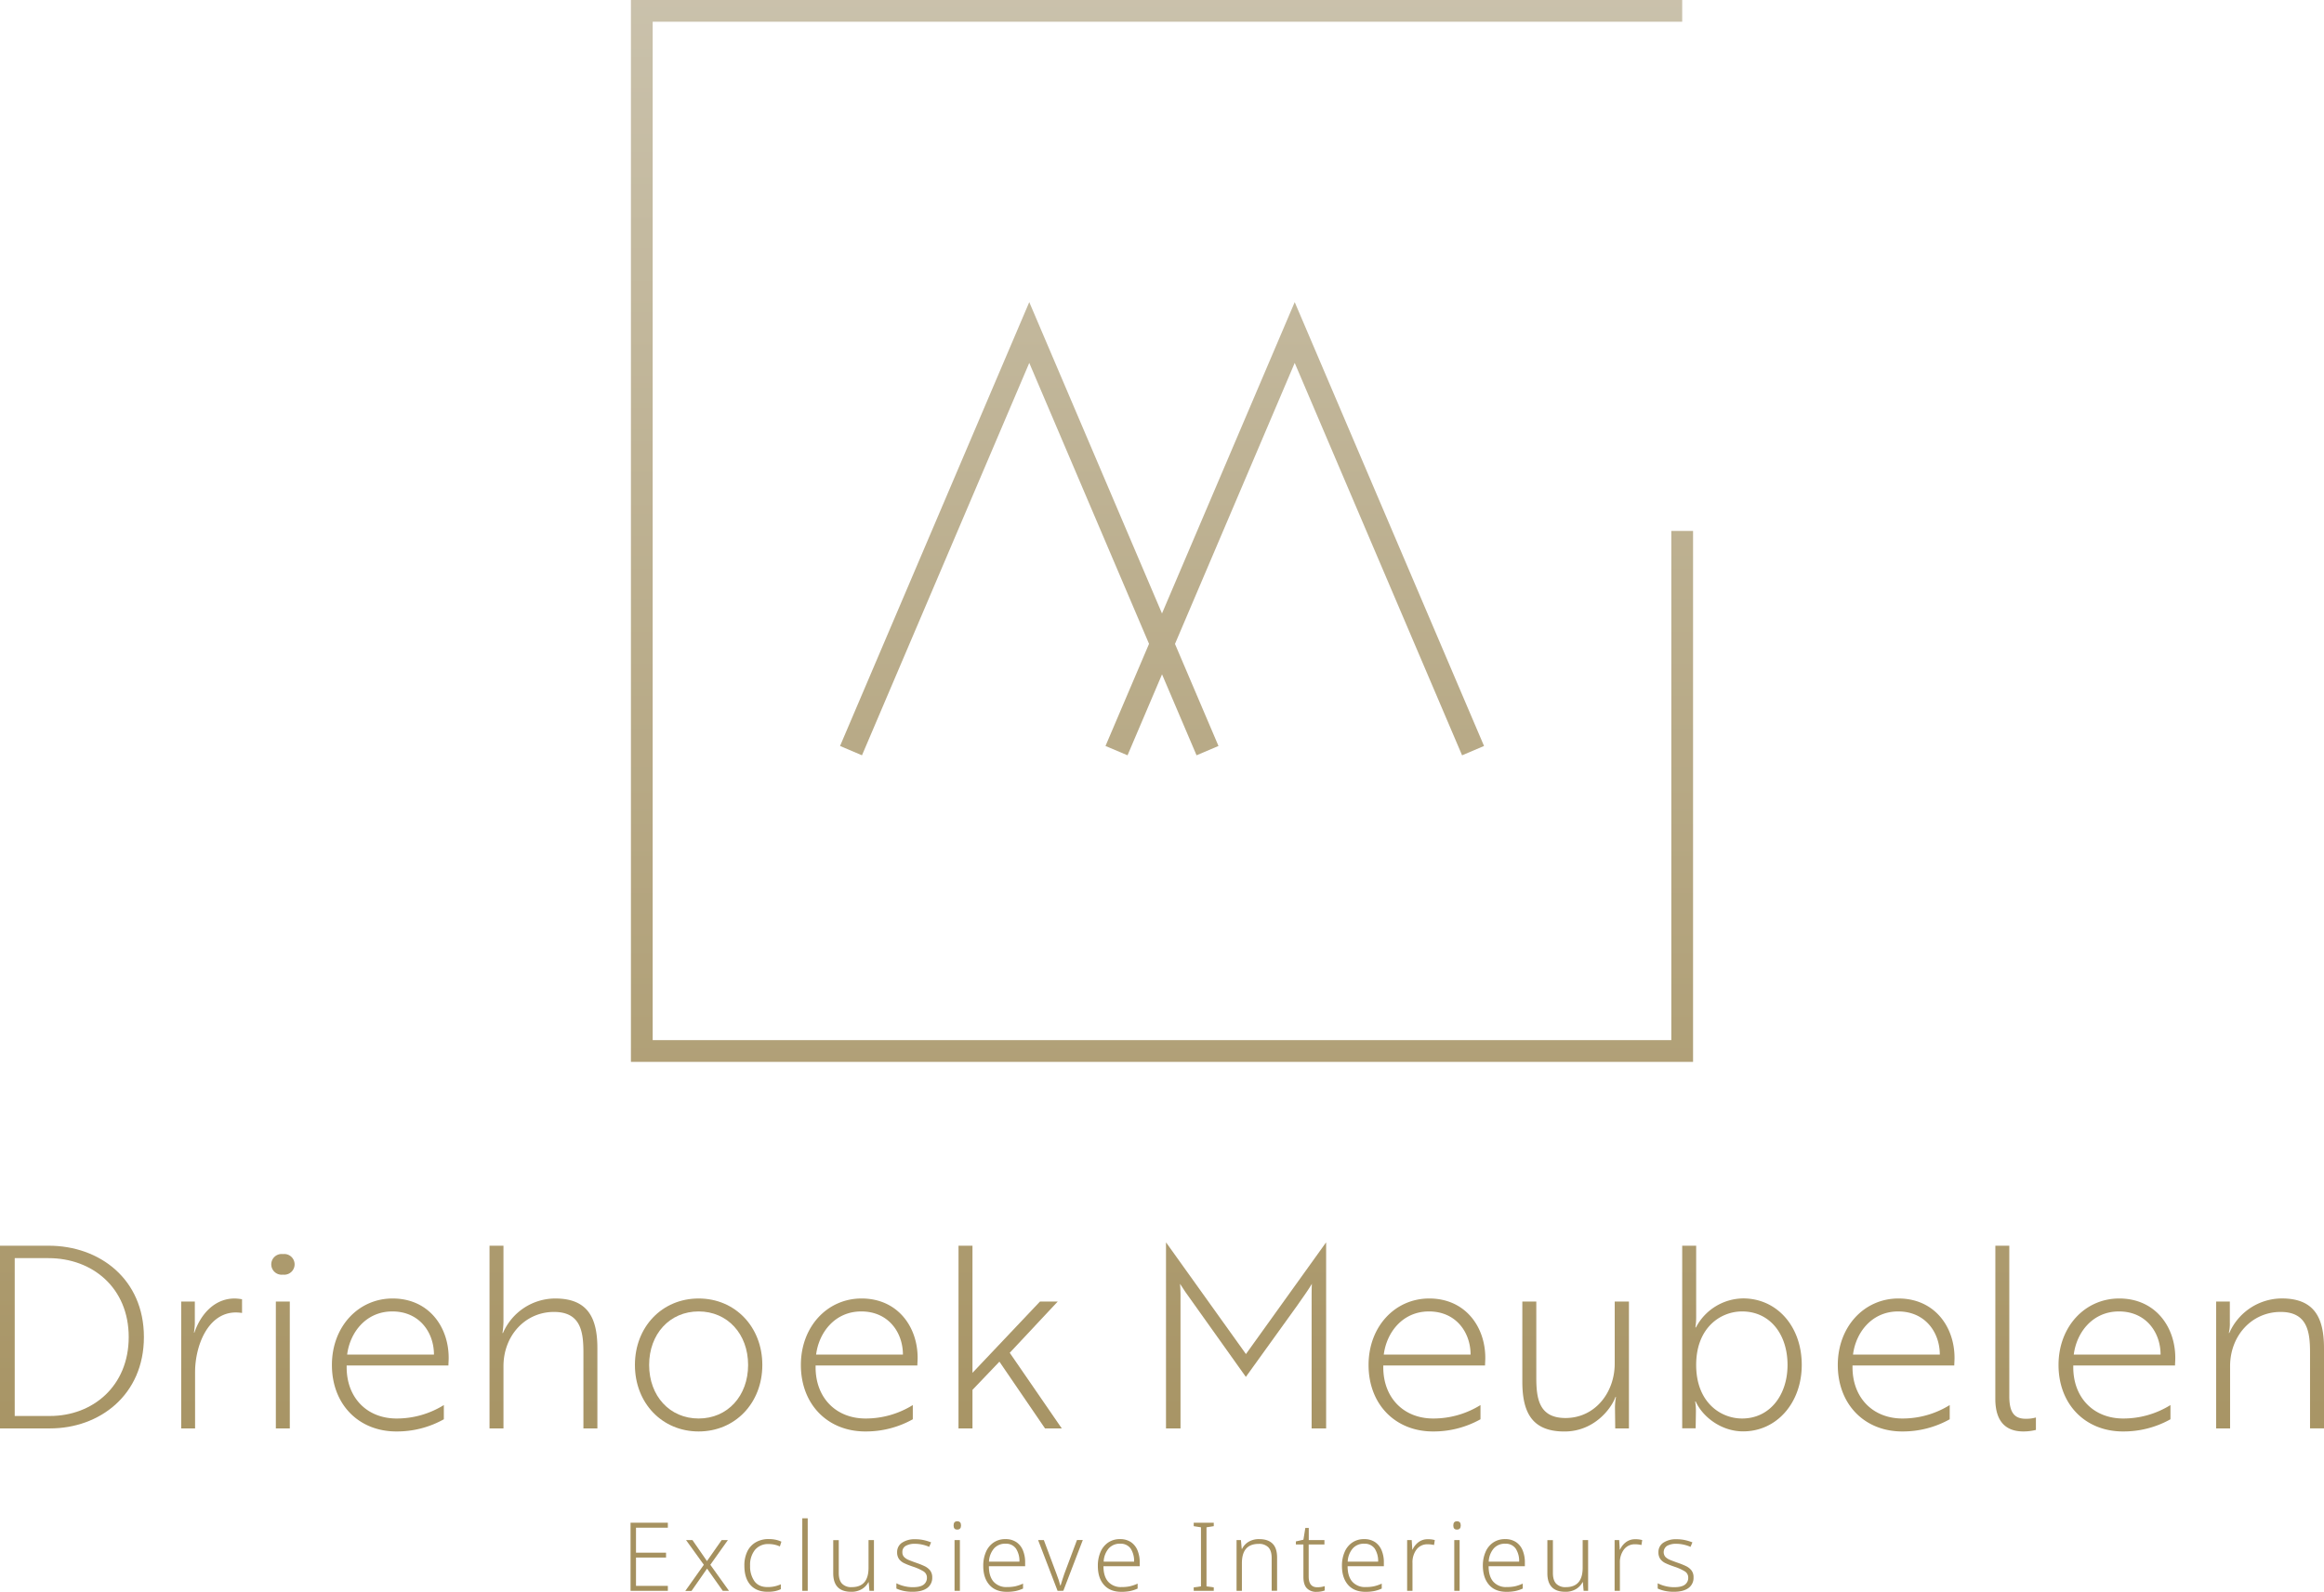 <svg id="Laag_1" data-name="Laag 1" xmlns="http://www.w3.org/2000/svg" xmlns:xlink="http://www.w3.org/1999/xlink" viewBox="0 0 1121.26 768.18"><defs><style>.cls-1{fill:url(#Naamloos_verloop_22);}.cls-2{fill:url(#Naamloos_verloop_22-2);}.cls-3{fill:url(#Naamloos_verloop_22-3);}.cls-4{fill:url(#Naamloos_verloop_22-4);}.cls-5{fill:url(#Naamloos_verloop_22-5);}.cls-6{fill:url(#Naamloos_verloop_22-6);}.cls-7{fill:url(#Naamloos_verloop_22-7);}.cls-8{fill:url(#Naamloos_verloop_22-8);}.cls-9{fill:url(#Naamloos_verloop_22-9);}.cls-10{fill:url(#Naamloos_verloop_22-10);}.cls-11{fill:url(#Naamloos_verloop_22-11);}.cls-12{fill:url(#Naamloos_verloop_22-12);}.cls-13{fill:url(#Naamloos_verloop_22-13);}.cls-14{fill:url(#Naamloos_verloop_22-14);}.cls-15{fill:url(#Naamloos_verloop_22-15);}.cls-16{fill:url(#Naamloos_verloop_22-16);}.cls-17{fill:url(#Naamloos_verloop_22-17);}.cls-18{fill:url(#Naamloos_verloop_22-18);}.cls-19{fill:url(#Naamloos_verloop_22-19);}.cls-20{fill:url(#Naamloos_verloop_22-20);}.cls-21{fill:url(#Naamloos_verloop_22-21);}.cls-22{fill:url(#Naamloos_verloop_22-22);}.cls-23{fill:url(#Naamloos_verloop_22-23);}.cls-24{fill:url(#Naamloos_verloop_22-24);}.cls-25{fill:url(#Naamloos_verloop_22-25);}.cls-26{fill:url(#Naamloos_verloop_22-26);}.cls-27{fill:url(#Naamloos_verloop_22-27);}.cls-28{fill:url(#Naamloos_verloop_22-28);}.cls-29{fill:url(#Naamloos_verloop_22-29);}.cls-30{fill:url(#Naamloos_verloop_22-30);}.cls-31{fill:url(#Naamloos_verloop_22-31);}.cls-32{fill:url(#Naamloos_verloop_22-32);}.cls-33{fill:url(#Naamloos_verloop_22-33);}.cls-34{fill:url(#Naamloos_verloop_22-34);}.cls-35{fill:url(#Naamloos_verloop_22-35);}.cls-36{fill:url(#Naamloos_verloop_22-36);}.cls-37{fill:url(#Naamloos_verloop_22-37);}.cls-38{fill:url(#Naamloos_verloop_22-38);}.cls-39{fill:url(#Naamloos_verloop_22-39);}.cls-40{fill:url(#Naamloos_verloop_22-40);}.cls-41{fill:url(#Naamloos_verloop_22-41);}</style><linearGradient id="Naamloos_verloop_22" x1="560.63" y1="-26.91" x2="560.63" y2="868.88" gradientUnits="userSpaceOnUse"><stop offset="0" stop-color="#cbc3ae"/><stop offset="1" stop-color="#9f8953"/></linearGradient><linearGradient id="Naamloos_verloop_22-2" x1="496.59" y1="-26.91" x2="496.59" y2="868.88" xlink:href="#Naamloos_verloop_22"/><linearGradient id="Naamloos_verloop_22-3" x1="496.59" y1="-26.91" x2="496.59" y2="868.88" xlink:href="#Naamloos_verloop_22"/><linearGradient id="Naamloos_verloop_22-4" x1="624.67" y1="-26.91" x2="624.67" y2="868.88" xlink:href="#Naamloos_verloop_22"/><linearGradient id="Naamloos_verloop_22-5" x1="624.67" y1="-26.91" x2="624.67" y2="868.88" xlink:href="#Naamloos_verloop_22"/><linearGradient id="Naamloos_verloop_22-6" x1="34.71" y1="-26.91" x2="34.71" y2="868.88" xlink:href="#Naamloos_verloop_22"/><linearGradient id="Naamloos_verloop_22-7" x1="102.11" y1="-26.91" x2="102.11" y2="868.88" xlink:href="#Naamloos_verloop_22"/><linearGradient id="Naamloos_verloop_22-8" x1="136.51" y1="-26.91" x2="136.51" y2="868.88" xlink:href="#Naamloos_verloop_22"/><linearGradient id="Naamloos_verloop_22-9" x1="188.31" y1="-26.91" x2="188.31" y2="868.88" xlink:href="#Naamloos_verloop_22"/><linearGradient id="Naamloos_verloop_22-10" x1="262.2" y1="-26.91" x2="262.2" y2="868.88" xlink:href="#Naamloos_verloop_22"/><linearGradient id="Naamloos_verloop_22-11" x1="337.06" y1="-26.91" x2="337.06" y2="868.88" xlink:href="#Naamloos_verloop_22"/><linearGradient id="Naamloos_verloop_22-12" x1="414.56" y1="-26.91" x2="414.56" y2="868.88" xlink:href="#Naamloos_verloop_22"/><linearGradient id="Naamloos_verloop_22-13" x1="487.35" y1="-26.91" x2="487.35" y2="868.88" xlink:href="#Naamloos_verloop_22"/><linearGradient id="Naamloos_verloop_22-14" x1="601.22" y1="-26.91" x2="601.22" y2="868.88" xlink:href="#Naamloos_verloop_22"/><linearGradient id="Naamloos_verloop_22-15" x1="688.45" y1="-26.91" x2="688.45" y2="868.88" xlink:href="#Naamloos_verloop_22"/><linearGradient id="Naamloos_verloop_22-16" x1="760.2" y1="-26.91" x2="760.2" y2="868.88" xlink:href="#Naamloos_verloop_22"/><linearGradient id="Naamloos_verloop_22-17" x1="840.45" y1="-26.91" x2="840.45" y2="868.88" xlink:href="#Naamloos_verloop_22"/><linearGradient id="Naamloos_verloop_22-18" x1="914.83" y1="-26.91" x2="914.83" y2="868.88" xlink:href="#Naamloos_verloop_22"/><linearGradient id="Naamloos_verloop_22-19" x1="972.49" y1="-26.91" x2="972.49" y2="868.88" xlink:href="#Naamloos_verloop_22"/><linearGradient id="Naamloos_verloop_22-20" x1="1021.35" y1="-26.91" x2="1021.35" y2="868.88" xlink:href="#Naamloos_verloop_22"/><linearGradient id="Naamloos_verloop_22-21" x1="1095.24" y1="-26.91" x2="1095.24" y2="868.88" xlink:href="#Naamloos_verloop_22"/><linearGradient id="Naamloos_verloop_22-22" x1="313.2" y1="-26.91" x2="313.2" y2="868.88" xlink:href="#Naamloos_verloop_22"/><linearGradient id="Naamloos_verloop_22-23" x1="341.18" y1="-26.91" x2="341.18" y2="868.88" xlink:href="#Naamloos_verloop_22"/><linearGradient id="Naamloos_verloop_22-24" x1="368.05" y1="-26.91" x2="368.05" y2="868.88" xlink:href="#Naamloos_verloop_22"/><linearGradient id="Naamloos_verloop_22-25" x1="388.39" y1="-26.91" x2="388.39" y2="868.88" xlink:href="#Naamloos_verloop_22"/><linearGradient id="Naamloos_verloop_22-26" x1="411.82" y1="-26.91" x2="411.82" y2="868.88" xlink:href="#Naamloos_verloop_22"/><linearGradient id="Naamloos_verloop_22-27" x1="441.12" y1="-26.91" x2="441.12" y2="868.88" xlink:href="#Naamloos_verloop_22"/><linearGradient id="Naamloos_verloop_22-28" x1="461.87" y1="-26.91" x2="461.87" y2="868.88" xlink:href="#Naamloos_verloop_22"/><linearGradient id="Naamloos_verloop_22-29" x1="484.5" y1="-26.91" x2="484.5" y2="868.88" xlink:href="#Naamloos_verloop_22"/><linearGradient id="Naamloos_verloop_22-30" x1="511.65" y1="-26.91" x2="511.65" y2="868.88" xlink:href="#Naamloos_verloop_22"/><linearGradient id="Naamloos_verloop_22-31" x1="539.78" y1="-26.91" x2="539.78" y2="868.88" xlink:href="#Naamloos_verloop_22"/><linearGradient id="Naamloos_verloop_22-32" x1="580.77" y1="-26.91" x2="580.77" y2="868.88" xlink:href="#Naamloos_verloop_22"/><linearGradient id="Naamloos_verloop_22-33" x1="606.38" y1="-26.91" x2="606.38" y2="868.88" xlink:href="#Naamloos_verloop_22"/><linearGradient id="Naamloos_verloop_22-34" x1="632.13" y1="-26.91" x2="632.13" y2="868.88" xlink:href="#Naamloos_verloop_22"/><linearGradient id="Naamloos_verloop_22-35" x1="657.57" y1="-26.91" x2="657.57" y2="868.88" xlink:href="#Naamloos_verloop_22"/><linearGradient id="Naamloos_verloop_22-36" x1="685.57" y1="-26.91" x2="685.57" y2="868.88" xlink:href="#Naamloos_verloop_22"/><linearGradient id="Naamloos_verloop_22-37" x1="702.97" y1="-26.91" x2="702.97" y2="868.88" xlink:href="#Naamloos_verloop_22"/><linearGradient id="Naamloos_verloop_22-38" x1="725.6" y1="-26.91" x2="725.6" y2="868.88" xlink:href="#Naamloos_verloop_22"/><linearGradient id="Naamloos_verloop_22-39" x1="756.39" y1="-26.91" x2="756.39" y2="868.88" xlink:href="#Naamloos_verloop_22"/><linearGradient id="Naamloos_verloop_22-40" x1="785.64" y1="-26.91" x2="785.64" y2="868.88" xlink:href="#Naamloos_verloop_22"/><linearGradient id="Naamloos_verloop_22-41" x1="808.43" y1="-26.91" x2="808.43" y2="868.88" xlink:href="#Naamloos_verloop_22"/></defs><polygon class="cls-1" points="816.85 512.45 304.4 512.45 304.4 0 811.61 0 811.61 10.49 314.9 10.49 314.9 501.96 806.36 501.96 806.36 256.23 816.85 256.23 816.85 512.45"/><polygon class="cls-2" points="578.22 362.2 496.59 170.68 414.96 362.2 407.6 359.06 496.59 150.25 585.59 359.06 578.22 362.2"/><path class="cls-3" d="M577.3,364.5,496.59,175.14,415.88,364.5,405.3,360l91.29-214.2L587.88,360ZM496.59,166.21l82.55,193.7,4.15-1.77-86.7-203.43-86.7,203.43,4.15,1.77Z"/><polygon class="cls-4" points="706.29 362.2 624.66 170.68 543.03 362.2 535.67 359.06 624.66 150.25 713.66 359.06 706.29 362.2"/><path class="cls-5" d="M544,364.5,533.37,360l91.29-214.2L716,360l-10.59,4.51L624.66,175.14Zm80.7-198.29,82.56,193.7,4.15-1.77L624.66,154.71,538,358.14l4.14,1.77Z"/><path class="cls-6" d="M0,689.34V601.17H23.51c24.61,0,45.92,16.17,45.92,44.08s-21.31,44.09-45.31,44.09Zm7.1-82.17v76.17h17c20.57,0,38-14.33,38-38.09s-17.51-38.08-38.69-38.08Z"/><path class="cls-7" d="M87.42,628.11H94v10.17c0,2.69-.49,4.77-.37,4.89h.13c3.18-9.3,10-16.53,19.46-16.53a23.16,23.16,0,0,1,3.56.37v6.61a23.56,23.56,0,0,0-2.94-.24c-13.72,0-19.72,16.4-19.72,28.77v27.19H87.42Z"/><path class="cls-8" d="M136.51,605.21a5,5,0,1,1,0,9.92,5,5,0,1,1,0-9.92Zm3.31,22.9v61.23h-6.73V628.11Z"/><path class="cls-9" d="M216.47,655.29c0,1.35-.12,2.7-.12,3.68h-49.1v.86c0,14.69,9.79,24.73,24.12,24.73a43.06,43.06,0,0,0,22.77-6.49v6.86a46.27,46.27,0,0,1-22.89,5.88c-18.13,0-31.11-13-31.11-32.09,0-18.48,12.74-32.08,29.27-32.08C206.8,626.64,216.47,640.24,216.47,655.29Zm-27.18-22.4c-12.74,0-20.45,10.16-21.8,20.81h41.88C209.37,643.05,202.39,632.89,189.29,632.89Z"/><path class="cls-10" d="M236.18,601.17h6.73v36.74a39.24,39.24,0,0,1-.49,5.39h.25a27.53,27.53,0,0,1,25.22-16.66c15.67,0,20.33,9.31,20.33,24v38.7h-6.74V652.6c0-10-1.35-19.47-14.2-19.47-13.84,0-24.37,11.39-24.37,26.21v30h-6.73Z"/><path class="cls-11" d="M367.8,658.72c0,18.37-13.1,32.09-30.73,32.09s-30.74-13.72-30.74-32.09,13.1-32.08,30.74-32.08S367.8,640.36,367.8,658.72Zm-6.86,0c0-14.93-9.92-25.83-23.87-25.83s-23.88,10.9-23.88,25.83,9.91,25.84,23.88,25.84S360.94,673.66,360.94,658.72Z"/><path class="cls-12" d="M442.73,655.29c0,1.35-.13,2.7-.13,3.68H393.5v.86c0,14.69,9.8,24.73,24.13,24.73a43.06,43.06,0,0,0,22.77-6.49v6.86a46.31,46.31,0,0,1-22.9,5.88c-18.12,0-31.1-13-31.1-32.09,0-18.48,12.74-32.08,29.27-32.08C433.05,626.64,442.73,640.24,442.73,655.29Zm-27.19-22.4c-12.73,0-20.44,10.16-21.79,20.81h41.88C435.63,643.05,428.65,632.89,415.54,632.89Z"/><path class="cls-13" d="M487.17,652.85l25.1,36.49h-8.08l-22-32.21-13,13.6v18.61h-6.74V601.17h6.74v61.35l32.57-34.41h8.57Z"/><path class="cls-14" d="M571.89,623.46l-2.57-3.92a64.33,64.33,0,0,1,.24,6.61v63.19h-7V599.7h.12l38.45,53.76,38.57-53.76h.12v89.64h-7V626.15c0-2.08,0-4.16.12-6.61-1.59,2.82-4.65,7-7,10.41l-24.85,34.53Z"/><path class="cls-15" d="M716.61,655.29c0,1.35-.12,2.7-.12,3.68h-49.1v.86c0,14.69,9.79,24.73,24.12,24.73a43.12,43.12,0,0,0,22.78-6.49v6.86a46.34,46.34,0,0,1-22.9,5.88c-18.12,0-31.1-13-31.1-32.09,0-18.48,12.73-32.08,29.26-32.08C706.94,626.64,716.61,640.24,716.61,655.29Zm-27.18-22.4c-12.74,0-20.45,10.16-21.8,20.81h41.88C709.51,643.05,702.53,632.89,689.43,632.89Z"/><path class="cls-16" d="M734.48,628.11h6.74v36.74c0,10.16,1.34,19.47,14.08,19.47,14.32,0,23.75-12.37,23.75-26.21v-30h6.86v61.23H779.3l-.12-10.17a27.51,27.51,0,0,1,.49-5h-.25c-2.08,5.76-10.41,16.66-24.61,16.66-15.06,0-20.33-8.45-20.33-24Z"/><path class="cls-17" d="M811.61,601.17h6.74V635.7a31,31,0,0,1-.37,4.9h.25a26.09,26.09,0,0,1,22.77-14c16.29,0,28.29,13.47,28.29,32.08,0,18.25-12,32.09-28.29,32.09-10.65,0-19.59-7.11-22.9-14.45h-.24a28.4,28.4,0,0,1,.37,4.77l-.13,8.21h-6.49Zm6.74,57.55c0,18,11.75,25.84,22.16,25.84,13.35,0,21.92-11.27,21.92-25.84,0-14.93-8.57-25.83-21.92-25.83C830.1,632.89,818.35,640.72,818.35,658.72Z"/><path class="cls-18" d="M943,655.29c0,1.35-.12,2.7-.12,3.68h-49.1v.86c0,14.69,9.79,24.73,24.12,24.73a43.12,43.12,0,0,0,22.78-6.49v6.86a46.34,46.34,0,0,1-22.9,5.88c-18.12,0-31.1-13-31.1-32.09,0-18.48,12.73-32.08,29.26-32.08C933.32,626.64,943,640.24,943,655.29Zm-27.18-22.4c-12.74,0-20.45,10.16-21.8,20.81h41.88C935.89,643.05,928.91,632.89,915.81,632.89Z"/><path class="cls-19" d="M962.7,601.17h6.73v72.62c0,7.34,2.08,10.89,7.84,10.89a16.71,16.71,0,0,0,5-.61v6a25.18,25.18,0,0,1-6,.74c-8.21,0-13.59-4.41-13.59-15.8Z"/><path class="cls-20" d="M1049.51,655.29c0,1.35-.12,2.7-.12,3.68h-49.1v.86c0,14.69,9.79,24.73,24.12,24.73a43.06,43.06,0,0,0,22.77-6.49v6.86a46.27,46.27,0,0,1-22.89,5.88c-18.13,0-31.11-13-31.11-32.09,0-18.48,12.74-32.08,29.27-32.08C1039.84,626.64,1049.51,640.24,1049.51,655.29Zm-27.18-22.4c-12.74,0-20.45,10.16-21.8,20.81h41.88C1042.41,643.05,1035.43,632.89,1022.33,632.89Z"/><path class="cls-21" d="M1075.83,628.11v10.17a18.94,18.94,0,0,1-.49,5h.24a27.76,27.76,0,0,1,25.35-16.66c15.67,0,20.33,9.31,20.33,24v38.7h-6.74V652.6c0-10-1.35-19.47-14.2-19.47-13.84,0-24.37,11.39-24.37,26.21v30h-6.73V628.11Z"/><path class="cls-22" d="M322.22,767.72h-18V734.85h18v2.4H306.85v12.06h14.5v2.35h-14.5v13.67h15.37Z"/><path class="cls-23" d="M339.58,755.15,331,743.23h3.09l7,10.13,7.09-10.13h3l-8.47,11.92,9,12.57h-3L341.14,757l-7.5,10.77h-3Z"/><path class="cls-24" d="M370.37,768.18q-5.39,0-8.31-3.29t-2.92-9.28a15.18,15.18,0,0,1,1.47-7,10.25,10.25,0,0,1,4.12-4.37,12.24,12.24,0,0,1,6.15-1.5,16.65,16.65,0,0,1,3.33.32A13,13,0,0,1,377,744l-.74,2.3a12.85,12.85,0,0,0-5.33-1.15,8.2,8.2,0,0,0-6.68,2.81,11.55,11.55,0,0,0-2.35,7.64,12.33,12.33,0,0,0,2.08,7.45q2.07,2.87,6.39,2.86a15.24,15.24,0,0,0,6.36-1.34v2.35a11.84,11.84,0,0,1-2.77.94A16.45,16.45,0,0,1,370.37,768.18Z"/><path class="cls-25" d="M389.7,767.72h-2.62v-35h2.62Z"/><path class="cls-26" d="M421.65,743.23v24.49h-2.17l-.37-4.19H419a8.54,8.54,0,0,1-3.11,3.31,9.56,9.56,0,0,1-5.23,1.34q-8.64,0-8.65-8.93v-16h2.67v15.84q0,3.49,1.57,5.17a6.09,6.09,0,0,0,4.69,1.68q8.1,0,8.1-9.34V743.23Z"/><path class="cls-27" d="M449.77,761.23a6,6,0,0,1-2.46,5.15c-1.65,1.2-4,1.8-7,1.8a20.41,20.41,0,0,1-4.54-.46,16.37,16.37,0,0,1-3.29-1.11v-2.53a17,17,0,0,0,3.69,1.36,17.14,17.14,0,0,0,4.23.53c2.39,0,4.13-.41,5.2-1.22a4,4,0,0,0,1.61-3.34,3.47,3.47,0,0,0-1.68-3.1,23.84,23.84,0,0,0-5-2.24c-1.5-.52-2.83-1-4-1.56a6.86,6.86,0,0,1-2.69-2,5.48,5.48,0,0,1-1-3.43,5.29,5.29,0,0,1,2.39-4.6,11,11,0,0,1,6.4-1.66,18.53,18.53,0,0,1,4.12.44,21.93,21.93,0,0,1,3.48,1.08l-.92,2.16a17,17,0,0,0-3.23-1.05,15.65,15.65,0,0,0-3.59-.42,8.54,8.54,0,0,0-4.51,1,3.29,3.29,0,0,0-1.61,3,3.25,3.25,0,0,0,.79,2.32,6.42,6.42,0,0,0,2.25,1.48c1,.41,2.18.86,3.59,1.35s2.75,1,3.94,1.57a7.66,7.66,0,0,1,2.8,2.12A5.34,5.34,0,0,1,449.77,761.23Z"/><path class="cls-28" d="M461.83,734.16c1.22,0,1.84.66,1.84,2s-.62,2-1.84,2-1.75-.68-1.75-2S460.66,734.16,461.83,734.16Zm1.29,9.07v24.49h-2.58V743.23Z"/><path class="cls-29" d="M485.12,742.77a9.09,9.09,0,0,1,5.24,1.45,8.74,8.74,0,0,1,3.18,4,14.85,14.85,0,0,1,1.06,5.8v1.84H477.11c0,3.23.75,5.7,2.25,7.44a8.16,8.16,0,0,0,6.5,2.6,18.85,18.85,0,0,0,4-.37,19.33,19.33,0,0,0,3.73-1.29v2.39a17.22,17.22,0,0,1-3.64,1.2,20.71,20.71,0,0,1-4.19.37q-5.47,0-8.42-3.36t-2.95-9.16a16.47,16.47,0,0,1,1.27-6.65,10.4,10.4,0,0,1,3.66-4.58A9.89,9.89,0,0,1,485.12,742.77Zm-.05,2.21a7.09,7.09,0,0,0-5.45,2.25,10.52,10.52,0,0,0-2.47,6.4h14.69a10.92,10.92,0,0,0-1.64-6.26A5.76,5.76,0,0,0,485.07,745Z"/><path class="cls-30" d="M510.25,767.72l-9.39-24.49h2.76l6.08,16.25c.4,1,.76,2,1.08,3s.58,1.86.76,2.63h.18c.22-.77.49-1.65.81-2.65s.67-2,1-3l6.08-16.25h2.81l-9.39,24.49Z"/><path class="cls-31" d="M540.4,742.77a9.14,9.14,0,0,1,5.25,1.45,8.78,8.78,0,0,1,3.17,4,14.85,14.85,0,0,1,1.06,5.8v1.84H532.39c0,3.23.75,5.7,2.25,7.44a8.16,8.16,0,0,0,6.5,2.6,18.85,18.85,0,0,0,4-.37,19.33,19.33,0,0,0,3.73-1.29v2.39a17.22,17.22,0,0,1-3.64,1.2,20.71,20.71,0,0,1-4.19.37q-5.47,0-8.42-3.36t-2.94-9.16a16.47,16.47,0,0,1,1.26-6.65,10.46,10.46,0,0,1,3.66-4.58A9.89,9.89,0,0,1,540.4,742.77Zm0,2.21a7.09,7.09,0,0,0-5.45,2.25,10.46,10.46,0,0,0-2.46,6.4h14.68a11,11,0,0,0-1.63-6.26A5.79,5.79,0,0,0,540.35,745Z"/><path class="cls-32" d="M585.6,767.72h-9.67v-1.66l3.5-.5v-28.5l-3.5-.55v-1.66h9.67v1.66l-3.5.55v28.5l3.5.5Z"/><path class="cls-33" d="M607.56,742.77q4.19,0,6.39,2.16c1.48,1.45,2.21,3.7,2.21,6.77v16h-2.62V751.88q0-3.5-1.59-5.15a6.16,6.16,0,0,0-4.67-1.66q-8.1,0-8.1,9.3v13.35H596.6V743.23h2.12l.37,4.24h.18a8.08,8.08,0,0,1,3.06-3.37A9.65,9.65,0,0,1,607.56,742.77Z"/><path class="cls-34" d="M635.54,766a11.44,11.44,0,0,0,2-.16,10.41,10.41,0,0,0,1.58-.39v2.11a9.46,9.46,0,0,1-1.72.46,11.38,11.38,0,0,1-2.19.19,6.2,6.2,0,0,1-4.69-1.73q-1.66-1.73-1.66-5.54V745.35h-3.64v-1.47l3.64-.83.92-5.67h1.66v5.85H639v2.12H631.4v15.46Q631.4,766,635.54,766Z"/><path class="cls-35" d="M658.19,742.77a9.16,9.16,0,0,1,5.25,1.45,8.78,8.78,0,0,1,3.17,4,14.85,14.85,0,0,1,1.06,5.8v1.84H650.18c0,3.23.75,5.7,2.25,7.44a8.15,8.15,0,0,0,6.49,2.6,18.88,18.88,0,0,0,4-.37,19.33,19.33,0,0,0,3.73-1.29v2.39a17.22,17.22,0,0,1-3.64,1.2,20.71,20.71,0,0,1-4.19.37q-5.48,0-8.42-3.36t-2.95-9.16a16.47,16.47,0,0,1,1.27-6.65,10.4,10.4,0,0,1,3.66-4.58A9.89,9.89,0,0,1,658.19,742.77Zm-.05,2.21a7.09,7.09,0,0,0-5.45,2.25,10.46,10.46,0,0,0-2.46,6.4h14.68a11,11,0,0,0-1.63-6.26A5.81,5.81,0,0,0,658.14,745Z"/><path class="cls-36" d="M688.93,742.82a11.54,11.54,0,0,1,3.32.41l-.37,2.39a12.63,12.63,0,0,0-1.47-.27,13.14,13.14,0,0,0-1.57-.09,6.47,6.47,0,0,0-5.36,2.46,10.21,10.21,0,0,0-2,6.56v13.44H678.9V743.23h2.21l.28,4.6h.13a9.26,9.26,0,0,1,2.79-3.54A7.22,7.22,0,0,1,688.93,742.82Z"/><path class="cls-37" d="M702.93,734.16c1.22,0,1.84.66,1.84,2s-.62,2-1.84,2-1.75-.68-1.75-2S701.76,734.16,702.93,734.16Zm1.29,9.07v24.49h-2.58V743.23Z"/><path class="cls-38" d="M726.22,742.77a9.11,9.11,0,0,1,5.24,1.45,8.74,8.74,0,0,1,3.18,4,14.85,14.85,0,0,1,1.06,5.8v1.84H718.21c0,3.23.75,5.7,2.25,7.44a8.15,8.15,0,0,0,6.49,2.6,18.88,18.88,0,0,0,4-.37,19.33,19.33,0,0,0,3.73-1.29v2.39a17.22,17.22,0,0,1-3.64,1.2,20.71,20.71,0,0,1-4.19.37q-5.48,0-8.42-3.36t-3-9.16a16.47,16.47,0,0,1,1.27-6.65,10.4,10.4,0,0,1,3.66-4.58A9.89,9.89,0,0,1,726.22,742.77Zm-.05,2.21a7.09,7.09,0,0,0-5.45,2.25,10.46,10.46,0,0,0-2.46,6.4h14.68a10.92,10.92,0,0,0-1.64-6.26A5.78,5.78,0,0,0,726.17,745Z"/><path class="cls-39" d="M766.22,743.23v24.49h-2.17l-.36-4.19h-.14a8.54,8.54,0,0,1-3.11,3.31,9.56,9.56,0,0,1-5.23,1.34q-8.64,0-8.65-8.93v-16h2.67v15.84q0,3.49,1.57,5.17a6.11,6.11,0,0,0,4.69,1.68q8.1,0,8.1-9.34V743.23Z"/><path class="cls-40" d="M789,742.82a11.54,11.54,0,0,1,3.32.41l-.37,2.39a12.42,12.42,0,0,0-1.48-.27,12.85,12.85,0,0,0-1.56-.09,6.47,6.47,0,0,0-5.36,2.46,10.21,10.21,0,0,0-2,6.56v13.44H779V743.23h2.21l.27,4.6h.14a9.23,9.23,0,0,1,2.78-3.54A7.27,7.27,0,0,1,789,742.82Z"/><path class="cls-41" d="M817.08,761.23a6,6,0,0,1-2.46,5.15c-1.65,1.2-4,1.8-7,1.8a20.41,20.41,0,0,1-4.54-.46,16.37,16.37,0,0,1-3.29-1.11v-2.53a17.08,17.08,0,0,0,3.68,1.36,17.28,17.28,0,0,0,4.24.53c2.39,0,4.13-.41,5.2-1.22a4,4,0,0,0,1.61-3.34,3.47,3.47,0,0,0-1.68-3.1,23.84,23.84,0,0,0-5-2.24c-1.5-.52-2.83-1-4-1.56a6.86,6.86,0,0,1-2.69-2,5.48,5.48,0,0,1-1-3.43,5.29,5.29,0,0,1,2.39-4.6,11,11,0,0,1,6.4-1.66,18.53,18.53,0,0,1,4.12.44,21.93,21.93,0,0,1,3.48,1.08l-.92,2.16a17,17,0,0,0-3.23-1.05,15.65,15.65,0,0,0-3.59-.42,8.54,8.54,0,0,0-4.51,1,3.64,3.64,0,0,0-.83,5.27,6.57,6.57,0,0,0,2.26,1.48c1,.41,2.18.86,3.59,1.35s2.75,1,3.94,1.57a7.66,7.66,0,0,1,2.8,2.12A5.34,5.34,0,0,1,817.08,761.23Z"/></svg>